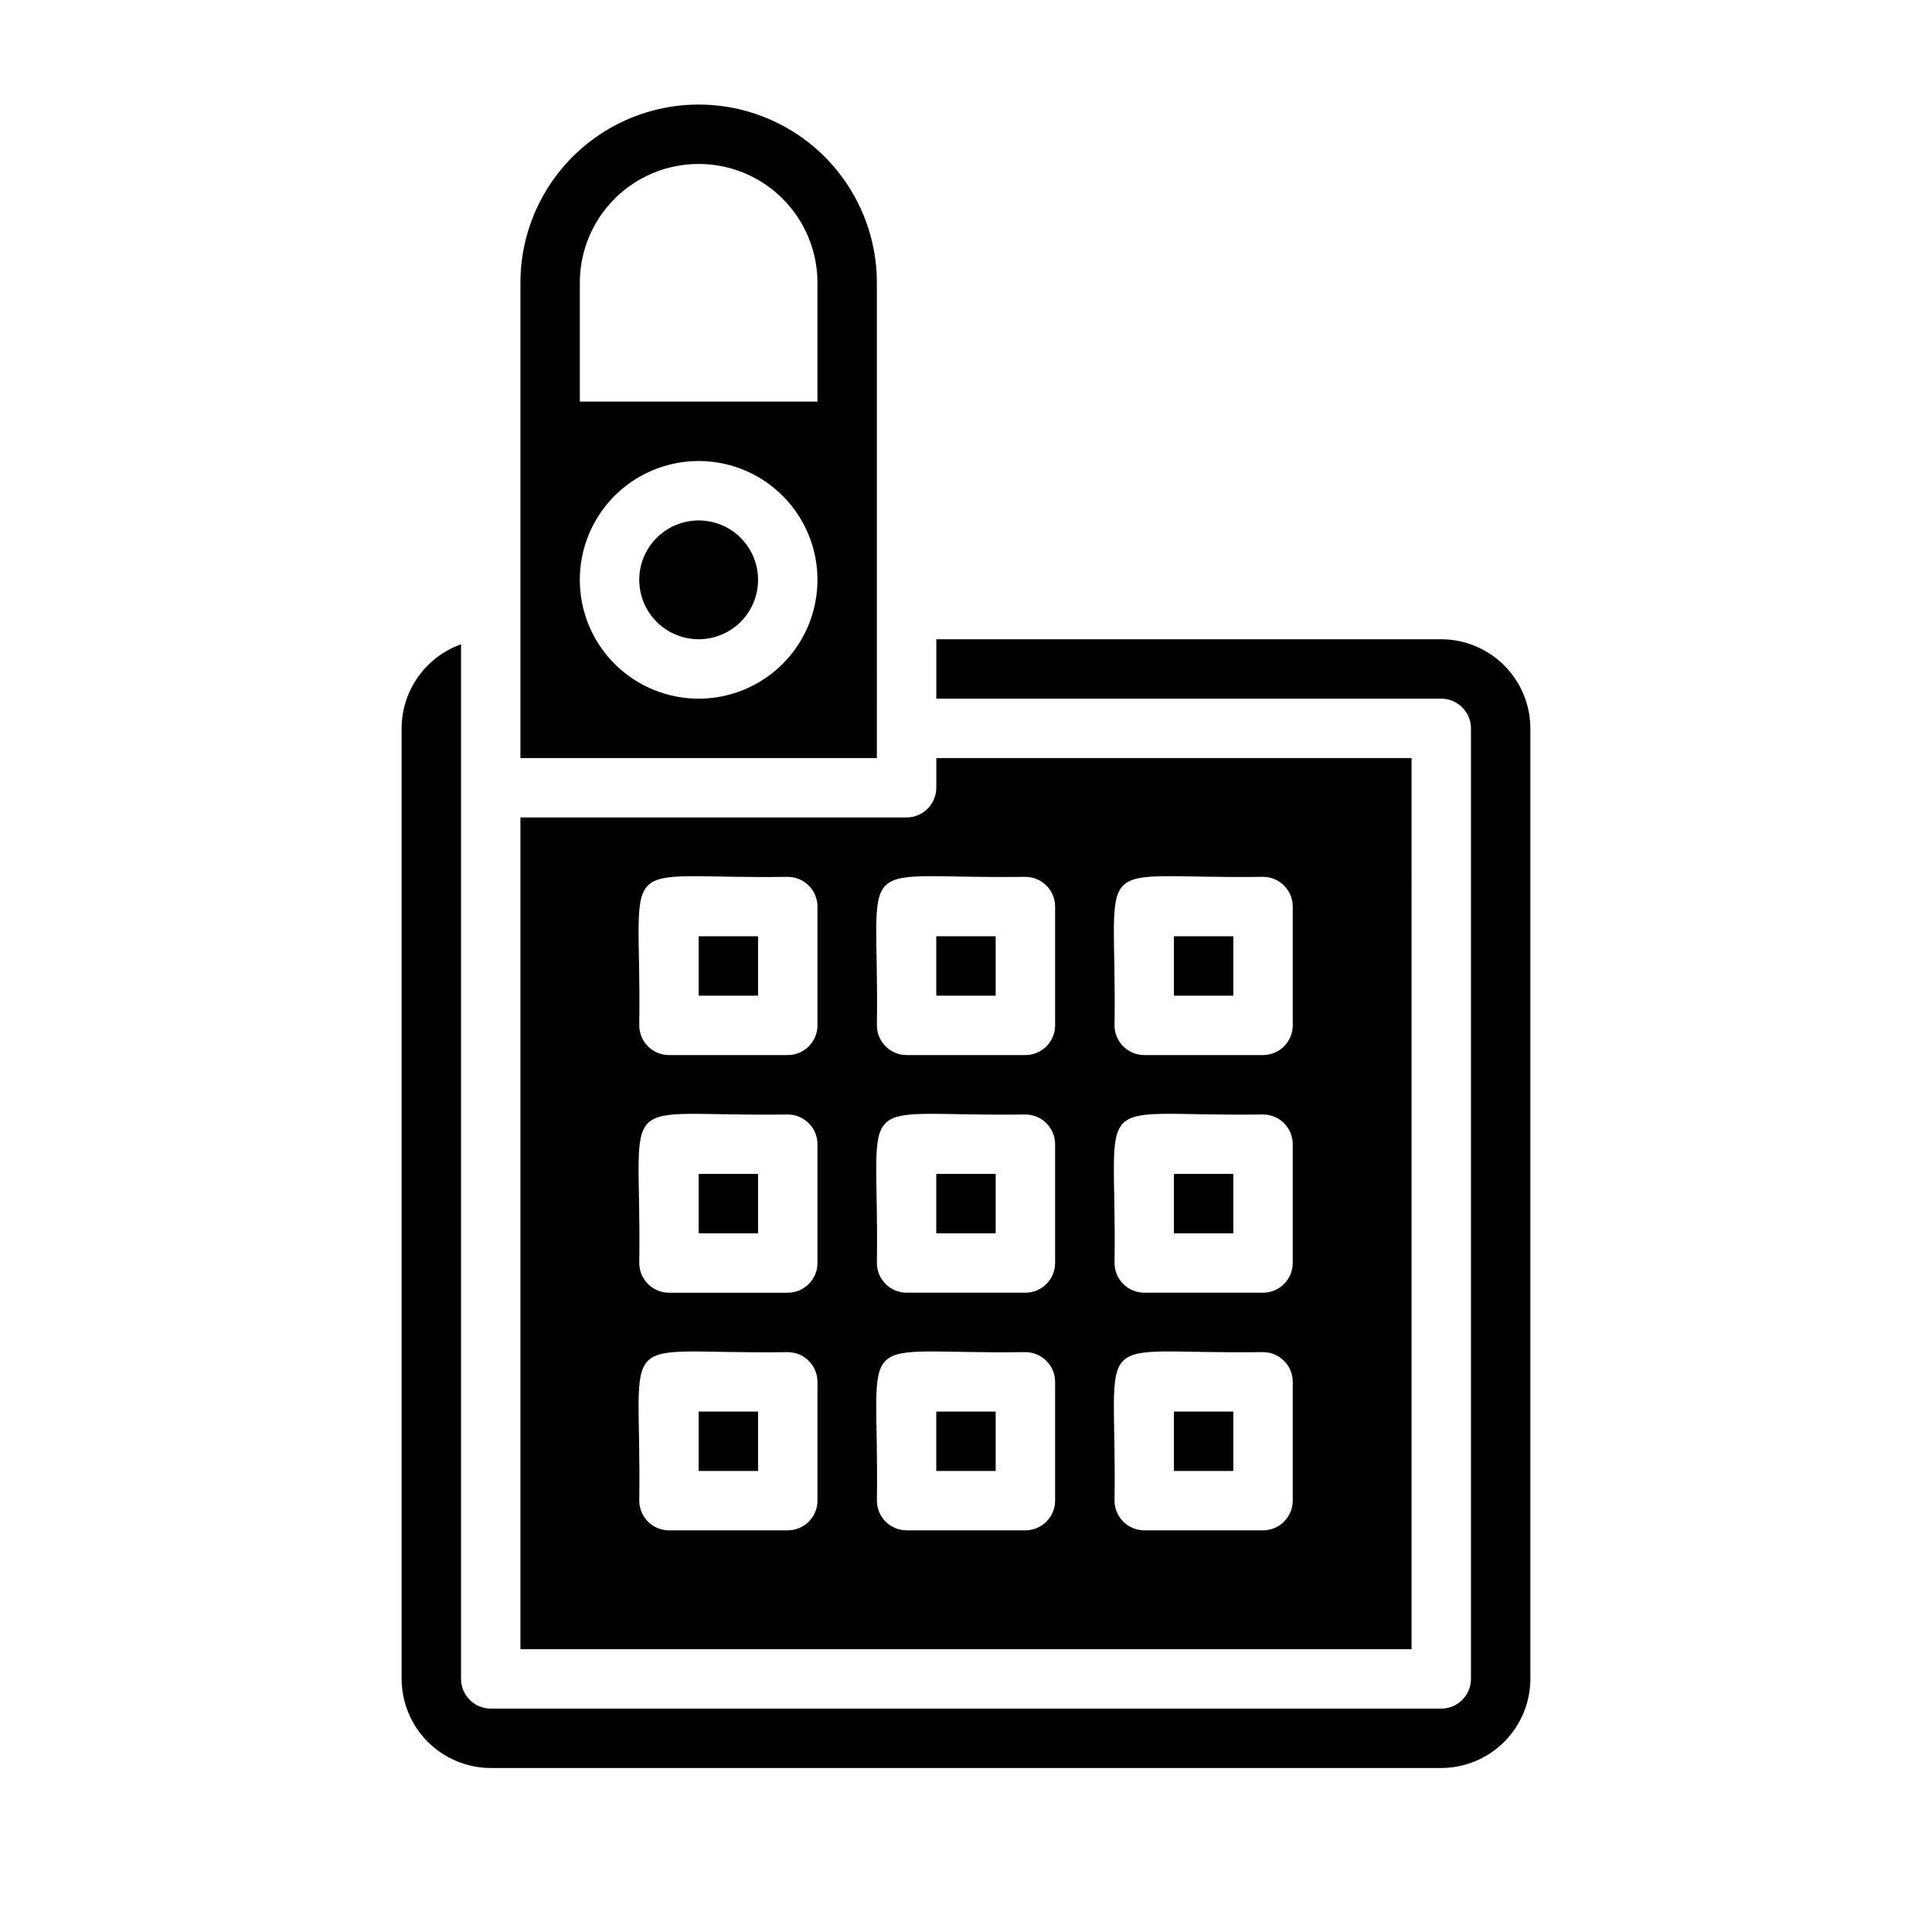 <?xml version="1.0" encoding="UTF-8"?>
<!-- Uploaded to: ICON Repo, www.iconrepo.com, Generator: ICON Repo Mixer Tools -->
<svg fill="#000000" width="800px" height="800px" version="1.1" viewBox="144 144 512 512" xmlns="http://www.w3.org/2000/svg">
 <g>
  <path d="m329.15 455.1h15.742v15.742h-15.742z"/>
  <path d="m329.15 281.92c-5.621 0-10.82 3-13.633 7.871-2.812 4.871-2.812 10.875 0 15.746s8.012 7.871 13.633 7.871c5.625 0 10.824-3 13.637-7.871s2.812-10.875 0-15.746c-2.812-4.871-8.012-7.871-13.637-7.871z"/>
  <path d="m376.38 258.3v-39.359c0-16.875-9.004-32.465-23.617-40.902s-32.617-8.438-47.23 0c-14.613 8.438-23.617 24.027-23.617 40.902v125.95h94.465zm-78.719-39.359c0-11.25 6-21.645 15.742-27.27s21.746-5.625 31.488 0c9.742 5.625 15.742 16.02 15.742 27.27v31.488h-62.973zm31.488 110.21h-0.004c-11.246 0-21.645-6-27.27-15.742-5.621-9.742-5.621-21.746 0-31.488 5.625-9.742 16.023-15.742 27.27-15.742 11.25 0 21.648 6 27.27 15.742 5.625 9.742 5.625 21.746 0 31.488-5.621 9.742-16.02 15.742-27.27 15.742z"/>
  <path d="m329.15 518.08h15.742v15.742h-15.742z"/>
  <path d="m392.12 455.1h15.742v15.742h-15.742z"/>
  <path d="m518.08 344.89h-125.95v7.871c-0.012 4.344-3.527 7.859-7.871 7.871h-102.34v220.42h236.16zm-157.44 196.8c-0.012 4.344-3.527 7.859-7.871 7.871h-31.488c-4.34-0.012-7.859-3.527-7.871-7.871 0.707-47.074-7.715-38.652 39.359-39.359 4.344 0.012 7.859 3.527 7.871 7.871zm0-62.977c-0.012 4.344-3.527 7.859-7.871 7.871h-31.488c-4.34-0.012-7.859-3.527-7.871-7.871 0.707-47.074-7.715-38.652 39.359-39.359 4.344 0.012 7.859 3.527 7.871 7.871zm0-62.977c-0.012 4.344-3.527 7.859-7.871 7.871h-31.488c-4.34-0.012-7.859-3.527-7.871-7.871 0.707-47.074-7.715-38.652 39.359-39.359 4.344 0.012 7.859 3.527 7.871 7.871zm62.977 125.95c-0.012 4.344-3.527 7.859-7.871 7.871h-31.488c-4.344-0.012-7.859-3.527-7.871-7.871 0.707-47.074-7.715-38.652 39.359-39.359 4.344 0.012 7.859 3.527 7.871 7.871zm0-62.977c-0.012 4.344-3.527 7.859-7.871 7.871h-31.488c-4.344-0.012-7.859-3.527-7.871-7.871 0.707-47.074-7.715-38.652 39.359-39.359 4.344 0.012 7.859 3.527 7.871 7.871zm0-62.977c-0.012 4.344-3.527 7.859-7.871 7.871h-31.488c-4.344-0.012-7.859-3.527-7.871-7.871 0.707-47.074-7.715-38.652 39.359-39.359 4.344 0.012 7.859 3.527 7.871 7.871zm62.977 125.95c-0.012 4.344-3.527 7.859-7.871 7.871h-31.488c-4.344-0.012-7.859-3.527-7.871-7.871 0.707-47.074-7.715-38.652 39.359-39.359 4.344 0.012 7.859 3.527 7.871 7.871zm0-62.977c-0.012 4.344-3.527 7.859-7.871 7.871h-31.488c-4.344-0.012-7.859-3.527-7.871-7.871 0.707-47.074-7.715-38.652 39.359-39.359 4.344 0.012 7.859 3.527 7.871 7.871zm0-62.977c-0.012 4.344-3.527 7.859-7.871 7.871h-31.488c-4.344-0.012-7.859-3.527-7.871-7.871 0.707-47.074-7.715-38.652 39.359-39.359 4.344 0.012 7.859 3.527 7.871 7.871z"/>
  <path d="m455.1 392.12h15.742v15.742h-15.742z"/>
  <path d="m455.1 455.1h15.742v15.742h-15.742z"/>
  <path d="m525.95 313.41h-133.82v15.742h133.82c4.344 0.016 7.859 3.531 7.875 7.875v251.9c-0.016 4.344-3.531 7.859-7.875 7.875h-251.9c-4.344-0.016-7.859-3.531-7.871-7.875v-274.18c-4.598 1.641-8.578 4.66-11.395 8.648-2.82 3.988-4.34 8.746-4.352 13.629v251.9c0.02 6.258 2.512 12.254 6.938 16.68 4.426 4.426 10.422 6.918 16.68 6.938h251.9c6.258-0.02 12.254-2.512 16.68-6.938 4.426-4.426 6.918-10.422 6.938-16.68v-251.9c-0.02-6.258-2.512-12.254-6.938-16.68-4.426-4.426-10.422-6.918-16.68-6.938z"/>
  <path d="m392.12 518.08h15.742v15.742h-15.742z"/>
  <path d="m329.15 392.12h15.742v15.742h-15.742z"/>
  <path d="m392.12 392.12h15.742v15.742h-15.742z"/>
  <path d="m455.1 518.08h15.742v15.742h-15.742z"/>
 </g>
</svg>